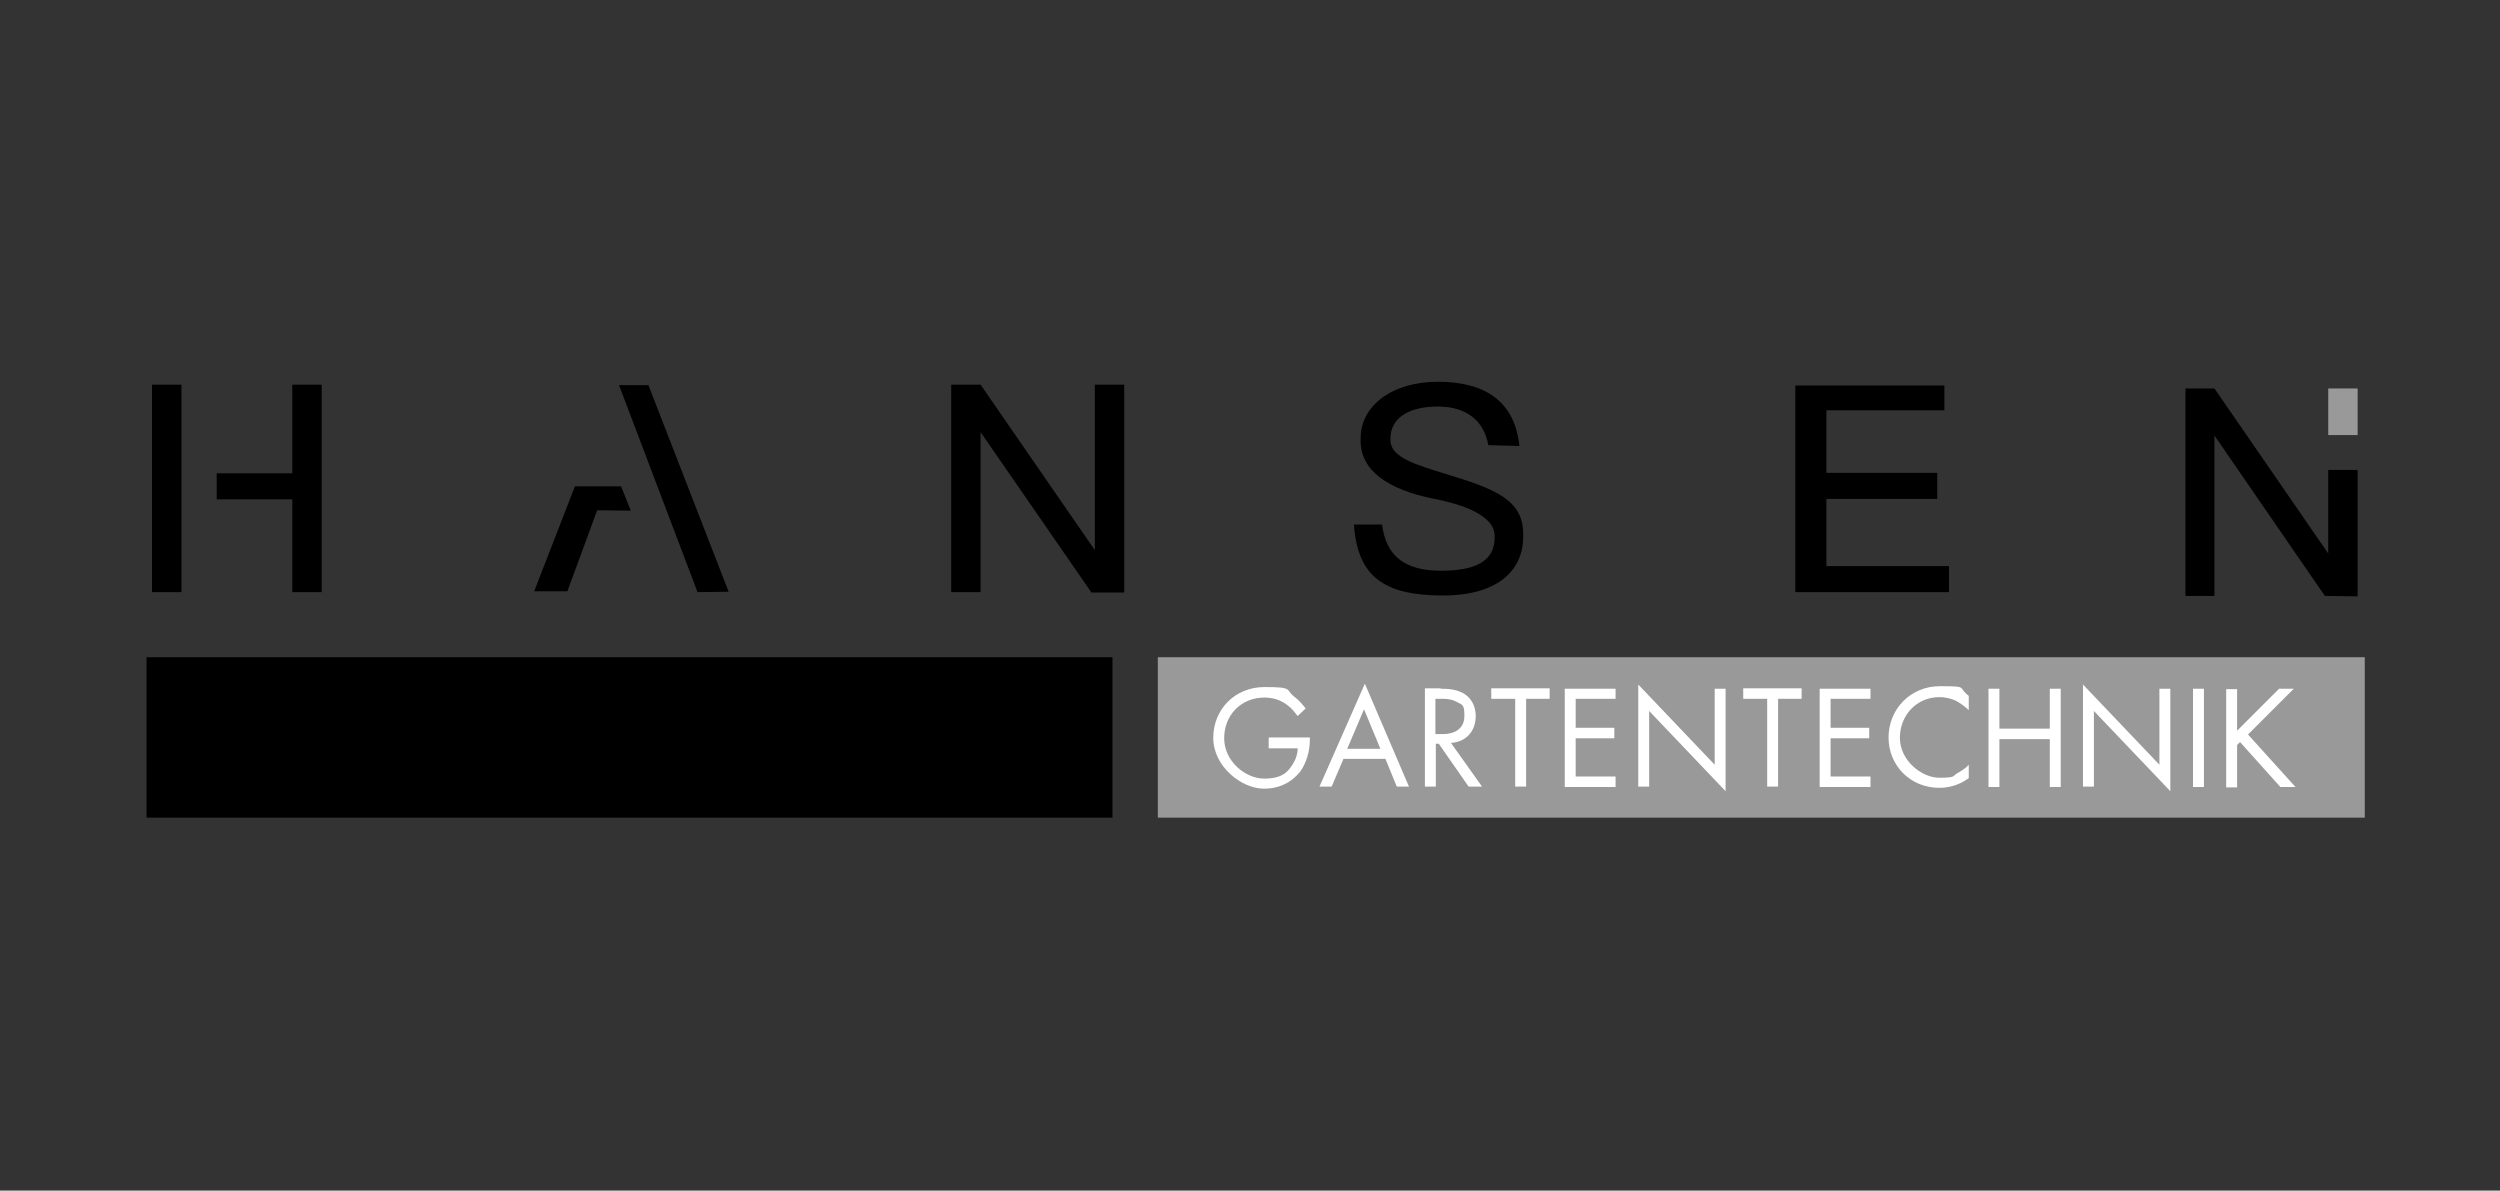 <?xml version="1.0" encoding="UTF-8"?>
<svg id="Ebene_2" xmlns="http://www.w3.org/2000/svg" version="1.1" viewBox="0 0 595.3 283.5">
  <rect x="0" y="0" width="595.3" height="283.5" fill="#333333" stroke="none"/>
  <!-- Generator: Adobe Illustrator 29.7.1, SVG Export Plug-In . SVG Version: 2.1.1 Build 8)  -->
  <defs>
    <style>
      .st0 {
        fill: #fff;
      }

      .st1 {
        fill: #999;
      }
    </style>
  </defs>
  <rect class="st1" x="275.7" y="156.5" width="287.4" height="38.2"/>
  <rect x="36.2" y="91.6" width="7" height="49.4"/>
  <polygon points="173.5 140.9 166.1 141 147.4 91.7 154.4 91.7 173.5 140.9"/>
  <polygon points="267.7 141 267.7 141 267.7 141.1 259.9 141.1 233.5 102.9 233.5 141 226.5 141 226.5 91.6 233.5 91.6 260.7 131 260.7 91.6 267.7 91.6 267.7 141"/>
  <rect class="st1" x="554.4" y="92.5" width="7" height="11.1"/>
  <polygon points="554.4 111.9 561.4 111.9 561.4 141.9 561.3 141.9 561.4 142 553.6 141.9 527.3 103.7 527.3 141.9 520.4 141.9 520.4 92.5 527.3 92.5 554.4 131.8 554.4 111.9"/>
  <polygon points="76.6 91.6 76.6 141 69.6 141 69.6 118.9 51.6 118.9 51.6 112.7 69.6 112.7 69.6 91.6 76.6 91.6"/>
  <polygon points="127.2 140.8 136.9 115.8 147.9 115.8 150.2 121.6 142.2 121.5 135.1 140.8 127.2 140.8"/>
  <path d="M322.4,124.9h6.7c.9,7.3,5.2,11,14,11s12.7-2.6,12.8-7.7v-.7c0-2.9-3.1-6.5-14.3-8.7s-17.6-6.8-17.6-13.8v-.7c0-7.6,7.4-13.4,18.4-13.4s18.3,4.5,19.4,15.3l-7.4-.2c-1-5.7-5.1-9.2-12-9.2s-11.3,2.7-11.3,7.6v.7c.3,3.9,6.2,5.6,13,7.7,11.9,3.6,18.6,6.2,18.6,14.3v.7c0,8-6,14.1-19.5,14s-20-4.4-20.8-17Z"/>
  <polygon points="464.1 134.8 464.1 141 434.9 141 434.9 141 427.5 141 427.5 91.8 432.8 91.8 432.8 91.8 463 91.8 463 97.7 434.9 97.7 434.9 112.6 461.3 112.6 461.3 118.8 434.9 118.8 434.9 134.8 464.1 134.8"/>
  <g>
    <path class="st0" d="M302.2,175.6h9.7v.6c0,2.6-.8,5.4-2.2,7.4-.7.9-3.3,4.2-8.7,4.2s-12.1-5.3-12.1-12.1,5.2-12.1,12.2-12.1,4.9.6,7.1,2.3c1.1.8,2,1.9,2.7,2.8l-1.9,1.8c-.7-.9-1.4-1.8-2.2-2.4-1.1-.9-2.9-2-5.7-2-5.6,0-9.6,4.2-9.6,9.7s5.1,9.6,9.5,9.6,5.8-1.6,7.1-3.9c.4-.7.9-1.9.9-3.3h-6.9v-2.5Z"/>
    <path class="st0" d="M329.8,180.7h-9.9l-2.8,6.6h-2.9l10.8-24.5,10.5,24.5h-2.9l-2.7-6.6ZM328.7,178.3l-3.9-9.4-4,9.4h7.9Z"/>
    <path class="st0" d="M343.1,164c1.6,0,3.9.1,5.7,1.3,1.4.9,2.6,2.7,2.6,5.2,0,3.6-2.3,6.2-5.9,6.4l7.4,10.4h-3.2l-7.1-10.2h-.7v10.2h-2.6v-23.4h3.7ZM341.9,174.8h1.6c3.2,0,5.2-1.5,5.2-4.3s-.4-2.6-1.9-3.4c-1.1-.6-2.2-.7-3.4-.7h-1.6v8.4Z"/>
    <path class="st0" d="M363.4,166.4v20.9h-2.6v-20.9h-5.7v-2.5h13.9v2.5h-5.7Z"/>
    <path class="st0" d="M384.7,166.4h-9.5v6.9h9.2v2.5h-9.2v9.1h9.5v2.5h-12.1v-23.4h12.1v2.5Z"/>
    <path class="st0" d="M390.1,187.3v-24.3l18.2,19.1v-18.1h2.6v24.4l-18.2-19.1v18h-2.6Z"/>
    <path class="st0" d="M423.4,166.4v20.9h-2.6v-20.9h-5.7v-2.5h13.9v2.5h-5.7Z"/>
    <path class="st0" d="M445.4,166.4h-9.5v6.9h9.2v2.5h-9.2v9.1h9.5v2.5h-12.1v-23.4h12.1v2.5Z"/>
    <path class="st0" d="M468.8,169.1c-.7-.7-1.9-1.6-3-2.2-1.2-.6-2.7-.9-4-.9-5.4,0-9.4,4.3-9.4,9.7s5.2,9.5,9.4,9.5,3.1-.5,4.3-1.1c1.3-.7,2.3-1.5,2.7-2v3.2c-2.6,1.9-5.3,2.3-7,2.3-6.9,0-12.1-5.3-12.1-12s5.2-12.2,12.2-12.2,4.1.2,6.9,2.3v3.2Z"/>
    <path class="st0" d="M476.1,173.5h12v-9.5h2.6v23.4h-2.6v-11.4h-12v11.4h-2.6v-23.4h2.6v9.5Z"/>
    <path class="st0" d="M496,187.3v-24.3l18.2,19.1v-18.1h2.6v24.4l-18.2-19.1v18h-2.6Z"/>
    <path class="st0" d="M524.8,164v23.4h-2.6v-23.4h2.6Z"/>
    <path class="st0" d="M532.7,174l10-10h3.5l-10.9,10.9,11.3,12.5h-3.6l-9.6-10.7-.7.7v10.1h-2.6v-23.4h2.6v10Z"/>
  </g>
  <rect x="34.9" y="156.5" width="230" height="38.2"/>
</svg>